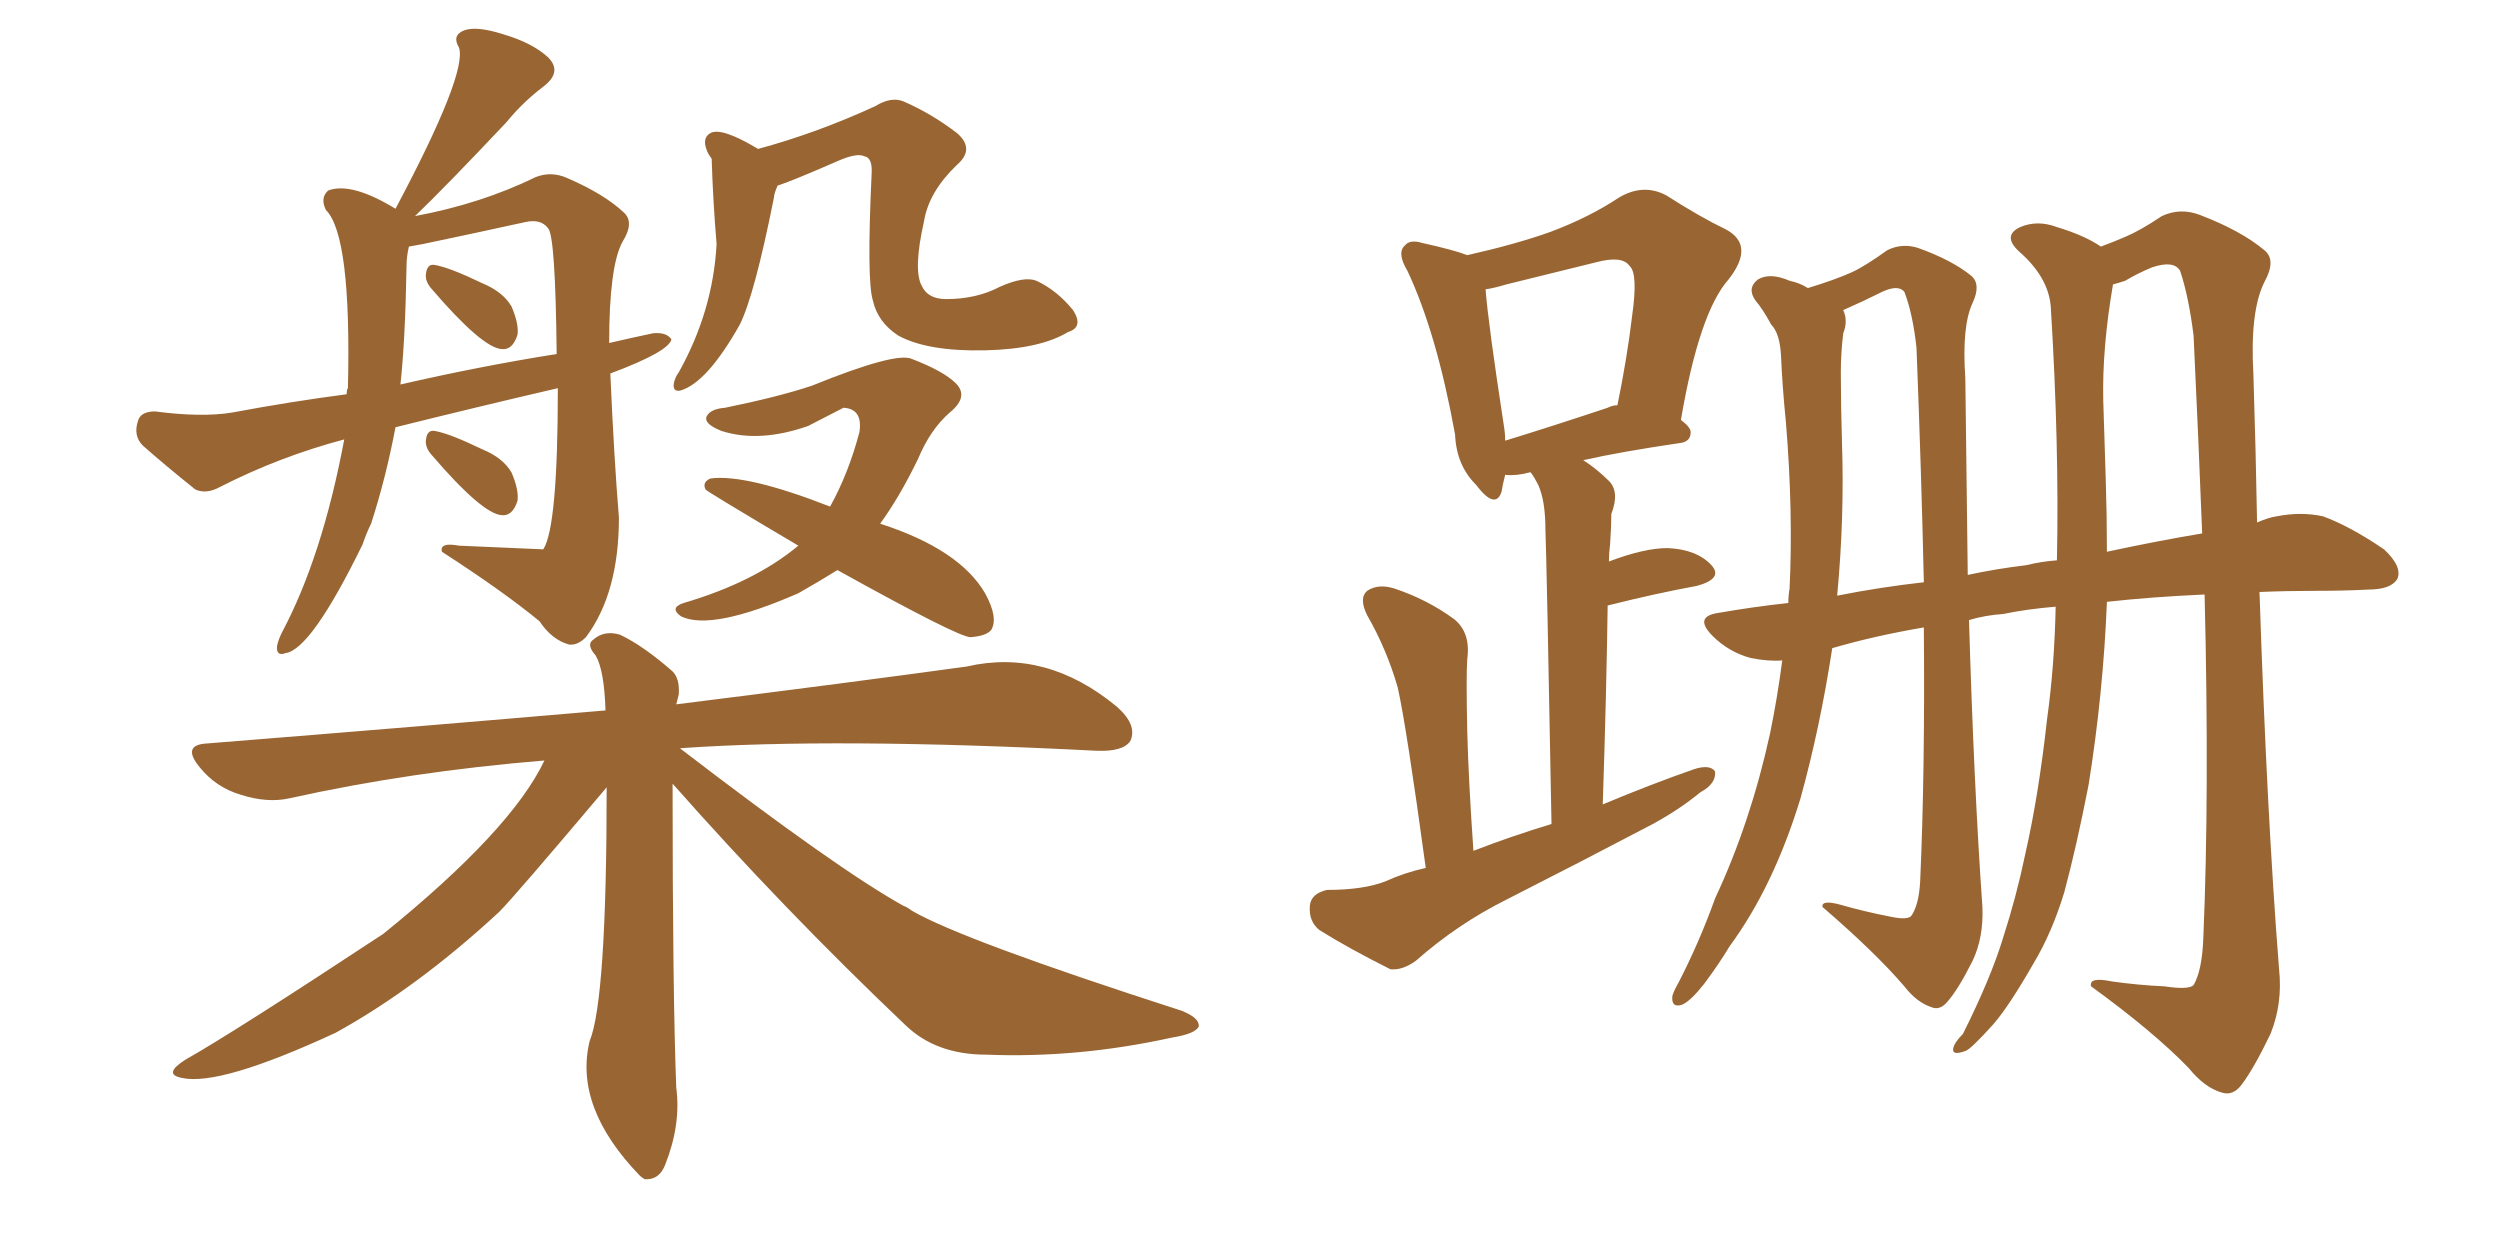 <svg xmlns="http://www.w3.org/2000/svg" xmlns:xlink="http://www.w3.org/1999/xlink" width="300" height="150"><path fill="#996633" padding="10" d="M51.71 34.57L51.71 34.57Q50.98 33.69 51.12 32.81L51.12 32.81Q51.27 31.64 52.15 31.79L52.15 31.79Q53.91 32.08 57.86 33.98L57.86 33.98Q60.35 35.01 61.38 36.77L61.38 36.77Q62.26 38.82 62.11 40.14L62.11 40.14Q61.52 42.04 60.21 41.89L60.21 41.89Q57.86 41.75 51.71 34.57ZM47.46 51.27L47.46 51.27Q46.29 57.42 44.53 62.84L44.53 62.84Q43.95 64.01 43.51 65.33L43.51 65.33Q37.35 77.93 34.28 78.37L34.28 78.37Q33.11 78.81 33.25 77.49L33.25 77.49Q33.40 76.76 33.84 75.88L33.84 75.88Q38.67 66.80 41.31 52.73L41.31 52.73Q33.54 54.79 26.37 58.45L26.37 58.45Q24.76 59.33 23.44 58.74L23.44 58.74Q19.78 55.81 17.14 53.47L17.14 53.47Q15.97 52.29 16.55 50.54L16.55 50.54Q16.85 49.37 18.60 49.37L18.60 49.37Q24.17 50.10 27.83 49.51L27.83 49.51Q34.86 48.19 41.60 47.31L41.60 47.31Q41.60 46.73 41.75 46.58L41.75 46.58Q42.19 28.27 39.11 25.20L39.11 25.20Q38.38 23.73 39.40 22.85L39.40 22.85Q42.19 21.83 47.46 25.05L47.46 25.05Q56.10 8.79 55.08 5.71L55.08 5.71Q54.20 4.25 55.66 3.66L55.66 3.66Q57.13 3.08 60.35 4.10L60.35 4.10Q63.87 5.13 65.77 6.88L65.77 6.88Q67.53 8.64 65.19 10.40L65.19 10.40Q62.70 12.30 60.79 14.65L60.79 14.65Q53.47 22.41 49.80 25.93L49.80 25.93Q57.71 24.46 64.31 21.24L64.31 21.24Q66.21 20.51 68.12 21.39L68.12 21.39Q72.51 23.29 74.85 25.49L74.85 25.49Q76.17 26.66 74.71 29.00L74.71 29.00Q73.10 31.93 73.10 41.16L73.10 41.16Q75.59 40.58 78.37 39.99L78.37 39.99Q79.98 39.84 80.57 40.72L80.57 40.72Q80.27 42.19 73.24 44.82L73.24 44.82Q73.68 54.93 74.27 62.11L74.27 62.11Q74.27 71.19 70.31 76.46L70.31 76.46Q69.29 77.49 68.26 77.34L68.26 77.34Q66.21 76.76 64.75 74.56L64.75 74.56Q60.50 71.04 53.03 66.21L53.03 66.21Q52.73 65.04 55.08 65.48L55.08 65.48Q65.04 65.92 65.19 65.92L65.19 65.92Q66.94 63.28 66.94 46.58L66.94 46.58Q56.84 48.93 47.46 51.27ZM48.05 46.14L48.05 46.14Q57.57 43.95 66.80 42.48L66.80 42.48Q66.65 28.27 65.77 27.39L65.77 27.39Q64.89 26.22 62.99 26.66L62.99 26.66Q56.98 27.98 50.68 29.30L50.68 29.30Q49.95 29.44 49.07 29.59L49.07 29.59Q48.78 30.76 48.78 32.08L48.78 32.08Q48.63 40.87 48.05 46.14ZM51.71 54.49L51.71 54.49Q50.98 53.61 51.12 52.73L51.12 52.73Q51.27 51.56 52.15 51.71L52.15 51.71Q53.91 52.00 57.86 53.91L57.86 53.91Q60.35 54.93 61.38 56.69L61.38 56.69Q62.26 58.74 62.11 60.06L62.11 60.06Q61.52 61.96 60.21 61.82L60.21 61.82Q57.86 61.67 51.71 54.49ZM93.31 22.27L93.31 22.27Q92.87 23.29 92.87 23.73L92.87 23.73Q90.53 35.45 88.77 38.96L88.77 38.96Q84.81 46.00 81.59 46.88L81.59 46.88Q80.71 47.02 80.86 46.00L80.86 46.00Q81.01 45.26 81.45 44.68L81.45 44.68Q85.55 37.35 85.99 29.30L85.99 29.30Q85.55 24.02 85.40 19.04L85.40 19.04Q84.96 18.46 84.81 18.02L84.81 18.02Q84.23 16.55 85.25 15.97L85.25 15.97Q86.57 15.23 90.97 17.87L90.97 17.87Q98.00 15.97 105.03 12.74L105.03 12.74Q106.93 11.57 108.40 12.16L108.40 12.16Q111.77 13.62 114.84 15.97L114.84 15.97Q117.04 17.87 114.84 19.78L114.84 19.78Q111.47 23.00 110.89 26.51L110.89 26.51Q109.57 32.37 110.60 34.28L110.60 34.28Q111.33 35.89 113.53 35.89L113.53 35.89Q117.19 35.89 119.97 34.42L119.97 34.42Q122.90 33.11 124.37 33.69L124.37 33.69Q126.86 34.86 128.76 37.21L128.76 37.21Q130.08 39.26 128.17 39.84L128.17 39.84Q124.80 41.89 118.21 42.04L118.21 42.04Q111.33 42.19 107.81 40.28L107.81 40.28Q105.32 38.67 104.74 36.04L104.74 36.04Q104.00 33.69 104.59 20.95L104.59 20.95Q104.74 18.90 103.71 18.75L103.71 18.75Q102.83 18.31 100.49 19.34L100.49 19.34Q94.78 21.83 93.31 22.27ZM100.49 68.41L100.49 68.41Q98.14 69.87 95.80 71.19L95.80 71.19Q85.40 75.73 81.74 73.97L81.74 73.97Q80.27 72.95 82.03 72.36L82.03 72.36Q90.53 69.87 95.80 65.48L95.80 65.48Q84.67 58.89 84.67 58.74L84.67 58.74Q84.23 57.86 85.25 57.42L85.25 57.42Q89.50 56.84 99.61 60.79L99.61 60.79Q101.81 56.84 103.13 51.86L103.13 51.86Q103.56 49.07 101.22 48.93L101.22 48.93Q100.63 49.22 96.97 51.12L96.97 51.12Q91.11 53.17 86.57 51.71L86.57 51.71Q84.38 50.83 84.81 49.95L84.81 49.95Q85.25 49.07 87.01 48.93L87.01 48.93Q93.46 47.61 97.41 46.29L97.41 46.29Q107.52 42.19 109.42 43.07L109.42 43.07Q113.23 44.53 114.70 46.00L114.70 46.00Q116.31 47.61 113.96 49.51L113.96 49.51Q111.62 51.56 110.16 55.08L110.16 55.08Q107.96 59.62 105.62 62.84L105.62 62.84Q115.14 65.92 118.21 71.19L118.21 71.19Q119.82 74.12 118.95 75.59L118.95 75.59Q118.36 76.32 116.46 76.46L116.46 76.46Q114.99 76.46 100.49 68.41ZM80.71 94.04L80.71 94.04L80.71 94.04Q80.71 119.09 81.15 130.52L81.15 130.52Q81.74 134.91 79.83 139.75L79.83 139.75Q79.10 141.65 77.34 141.50L77.34 141.50Q76.90 141.21 76.76 141.06L76.76 141.06Q68.85 132.86 70.75 124.95L70.75 124.95Q72.80 119.97 72.80 94.48L72.80 94.48Q61.67 107.67 59.91 109.42L59.91 109.42Q50.10 118.51 40.28 123.93L40.28 123.93Q26.37 130.37 21.83 129.35L21.83 129.35Q19.48 128.91 22.27 127.15L22.27 127.15Q27.98 123.93 46.00 112.06L46.00 112.06Q61.38 99.61 65.33 91.26L65.33 91.26Q49.22 92.58 34.72 95.80L34.72 95.80Q32.08 96.39 28.86 95.36L28.86 95.36Q25.93 94.48 24.02 92.14L24.02 92.14Q21.68 89.36 24.90 89.21L24.90 89.21Q50.54 87.16 72.66 85.25L72.66 85.25Q72.51 80.42 71.48 78.66L71.48 78.66Q70.31 77.34 71.19 76.76L71.19 76.76Q72.51 75.59 74.41 76.17L74.41 76.17Q77.20 77.49 80.71 80.57L80.71 80.57Q81.59 81.45 81.45 83.35L81.45 83.35Q81.30 83.94 81.15 84.52L81.15 84.52Q102.25 81.88 116.02 79.98L116.02 79.98Q125.54 77.78 134.03 84.81L134.03 84.81Q136.52 87.01 135.64 88.92L135.64 88.92Q134.77 90.23 131.54 90.09L131.54 90.09Q100.05 88.48 81.59 89.79L81.59 89.79Q100.49 104.30 108.40 108.69L108.40 108.69Q108.84 108.84 109.42 109.28L109.42 109.28Q115.43 112.79 141.80 121.29L141.80 121.29Q143.99 122.17 143.85 123.19L143.85 123.19Q143.41 124.07 140.63 124.51L140.63 124.51Q129.35 127.00 118.36 126.56L118.36 126.56Q112.35 126.56 108.69 123.05L108.69 123.05Q94.04 109.13 80.71 94.04ZM171.09 104.15L171.09 104.15Q168.75 87.01 167.72 82.47L167.72 82.47Q166.41 77.93 164.06 73.83L164.06 73.83Q163.04 71.78 164.06 70.90L164.06 70.90Q165.38 70.02 167.29 70.61L167.29 70.61Q171.24 71.92 174.46 74.27L174.46 74.27Q176.51 75.88 176.07 79.10L176.07 79.10Q175.93 81.01 176.07 87.74L176.07 87.74Q176.22 93.60 176.81 102.10L176.81 102.10Q181.35 100.34 186.18 98.88L186.18 98.88Q185.60 67.24 185.45 63.57L185.45 63.57Q185.45 60.06 184.57 58.15L184.57 58.15Q184.13 57.28 183.69 56.69L183.69 56.69Q183.54 56.69 183.54 56.69L183.54 56.69Q181.93 57.13 180.62 56.98L180.62 56.98Q180.32 58.15 180.18 59.03L180.18 59.03Q179.44 61.23 177.10 58.15L177.10 58.15Q174.76 55.81 174.61 52.15L174.61 52.15Q172.41 39.99 168.90 32.52L168.90 32.52Q167.58 30.32 168.60 29.44L168.60 29.44Q169.19 28.71 170.65 29.15L170.65 29.15Q174.61 30.03 176.07 30.62L176.07 30.62Q181.93 29.30 186.04 27.83L186.04 27.83Q190.72 26.07 194.24 23.73L194.24 23.73Q197.17 21.97 199.95 23.44L199.95 23.44Q204.05 26.07 207.13 27.54L207.13 27.54Q210.64 29.44 207.42 33.54L207.42 33.54Q203.91 37.50 201.71 50.39L201.71 50.39Q202.88 51.27 202.88 51.86L202.88 51.86Q202.88 53.03 201.56 53.17L201.56 53.17Q194.53 54.20 189.99 55.22L189.99 55.22Q191.60 56.25 193.07 57.71L193.07 57.71Q194.38 59.03 193.36 61.67L193.36 61.67Q193.36 63.13 193.21 65.33L193.21 65.33Q193.07 66.36 193.07 67.38L193.07 67.38Q197.31 65.77 200.10 65.77L200.10 65.77Q203.61 65.92 205.37 67.82L205.37 67.82Q206.84 69.43 203.61 70.31L203.61 70.31Q198.78 71.19 192.92 72.66L192.92 72.66Q192.77 83.35 192.33 96.53L192.33 96.53Q197.90 94.19 203.32 92.29L203.32 92.29Q205.22 91.70 205.81 92.58L205.81 92.58Q205.96 94.04 204.05 95.07L204.05 95.07Q201.56 97.12 198.34 98.88L198.34 98.88Q189.70 103.42 180.76 107.96L180.76 107.96Q174.90 110.89 169.92 115.28L169.92 115.28Q168.31 116.46 166.85 116.31L166.85 116.31Q161.87 113.82 158.35 111.62L158.35 111.62Q157.03 110.60 157.18 108.69L157.18 108.69Q157.32 107.23 159.23 106.79L159.23 106.79Q163.62 106.79 166.26 105.76L166.26 105.76Q168.46 104.74 171.09 104.15ZM192.92 48.93L192.92 48.93Q193.51 48.63 194.09 48.63L194.09 48.63Q195.26 42.92 195.85 37.94L195.85 37.94Q196.58 32.81 195.56 31.93L195.56 31.93Q194.68 30.62 191.46 31.49L191.46 31.49Q186.62 32.67 180.76 34.13L180.76 34.13Q179.30 34.57 178.27 34.72L178.27 34.72Q178.56 38.67 180.47 51.12L180.47 51.12Q180.62 52.00 180.62 52.88L180.62 52.88Q185.89 51.27 192.92 48.93ZM259.72 118.36L259.72 118.36Q262.65 118.80 263.23 118.21L263.23 118.21Q264.26 116.46 264.40 112.50L264.40 112.50Q265.14 95.21 264.55 71.34L264.55 71.34Q258.11 71.63 252.83 72.22L252.83 72.22Q252.39 83.20 250.63 94.19L250.63 94.19Q249.17 101.66 247.71 107.08L247.71 107.08Q246.24 111.91 244.04 115.58L244.04 115.58Q241.11 120.70 239.21 122.90L239.21 122.90Q236.43 125.98 235.84 126.12L235.84 126.12Q234.23 126.71 234.38 125.83L234.38 125.83Q234.52 125.10 235.55 124.07L235.55 124.07Q238.92 117.33 240.38 112.50L240.38 112.50Q241.99 107.52 243.02 102.54L243.02 102.54Q244.63 95.51 245.65 86.28L245.65 86.28Q246.53 79.98 246.68 72.80L246.68 72.80Q243.16 73.10 240.38 73.68L240.38 73.68Q238.18 73.83 236.28 74.41L236.28 74.41Q236.87 94.34 237.89 108.84L237.89 108.84Q238.04 112.50 236.72 115.28L236.72 115.28Q234.96 118.80 233.64 120.26L233.64 120.26Q232.76 121.29 231.74 120.85L231.74 120.85Q229.98 120.26 228.52 118.36L228.52 118.36Q225 114.26 218.70 108.84L218.70 108.84Q218.55 107.96 220.75 108.54L220.75 108.54Q223.83 109.42 226.90 110.01L226.90 110.01Q228.96 110.45 229.39 109.86L229.39 109.86Q230.27 108.54 230.42 105.76L230.42 105.76Q231.01 92.58 230.86 75.29L230.86 75.29Q224.85 76.32 219.87 77.78L219.87 77.78Q218.41 87.30 216.06 95.80L216.06 95.80Q212.84 106.35 207.57 113.53L207.57 113.53Q206.25 115.72 204.49 118.07L204.49 118.07Q202.88 120.12 201.86 120.56L201.86 120.56Q200.54 121.00 200.68 119.53L200.68 119.53Q200.83 118.95 201.42 117.92L201.42 117.92Q203.91 113.09 205.81 107.81L205.81 107.81Q210.06 98.73 212.40 88.04L212.40 88.04Q213.28 83.79 213.87 79.25L213.87 79.25Q212.26 79.39 210.06 78.96L210.06 78.96Q207.42 78.22 205.52 76.32L205.52 76.32Q203.17 73.97 206.25 73.54L206.25 73.54Q210.50 72.80 214.60 72.36L214.60 72.36Q214.60 71.48 214.75 70.61L214.75 70.61Q215.19 61.38 214.31 50.68L214.31 50.68Q213.87 46.29 213.72 42.63L213.72 42.63Q213.57 39.99 212.55 38.96L212.55 38.96Q211.52 37.06 210.64 36.04L210.64 36.04Q209.62 34.57 210.94 33.54L210.94 33.54Q212.40 32.67 214.75 33.69L214.75 33.69Q216.06 33.98 216.94 34.57L216.94 34.57Q220.31 33.54 222.22 32.67L222.22 32.67Q223.83 31.93 226.46 30.03L226.46 30.03Q228.22 29.15 230.13 29.74L230.13 29.74Q234.23 31.20 236.57 33.11L236.57 33.11Q237.74 34.13 236.72 36.33L236.72 36.33Q235.40 39.11 235.84 45.41L235.84 45.41Q235.99 57.86 236.13 68.99L236.13 68.99Q239.50 68.26 243.16 67.82L243.16 67.82Q244.92 67.38 246.83 67.24L246.83 67.24Q247.12 53.47 246.09 36.77L246.09 36.77Q245.80 33.25 242.29 30.18L242.29 30.18Q240.23 28.27 242.43 27.25L242.43 27.25Q244.48 26.37 246.83 27.25L246.83 27.25Q250.20 28.27 252.10 29.59L252.10 29.59Q253.71 29.00 255.03 28.42L255.03 28.42Q256.79 27.69 259.42 25.93L259.42 25.93Q261.62 24.90 263.96 25.78L263.96 25.78Q268.95 27.69 271.73 30.03L271.73 30.03Q273.19 31.20 271.73 33.84L271.73 33.84Q269.97 37.35 270.41 44.97L270.41 44.97Q270.70 54.20 270.85 62.70L270.85 62.70Q272.17 62.11 273.19 61.96L273.19 61.96Q276.12 61.38 278.76 61.96L278.76 61.96Q281.98 63.13 286.08 65.92L286.08 65.92Q288.28 67.97 287.70 69.43L287.70 69.43Q286.96 70.75 284.18 70.75L284.18 70.75Q281.25 70.90 278.03 70.90L278.03 70.90Q274.37 70.90 271.14 71.04L271.14 71.04Q272.02 97.71 273.49 116.31L273.49 116.31Q273.93 120.41 272.46 124.07L272.46 124.07Q270.41 128.32 268.95 130.22L268.95 130.22Q267.92 131.54 266.60 131.10L266.60 131.10Q264.55 130.52 262.65 128.17L262.65 128.17Q258.40 123.78 250.93 118.36L250.93 118.36Q250.63 117.19 253.42 117.77L253.42 117.77Q256.49 118.21 259.72 118.36ZM263.23 40.28L263.23 40.28Q262.65 35.60 261.62 32.52L261.62 32.52Q260.89 31.20 258.25 32.08L258.25 32.08Q256.49 32.81 255.03 33.69L255.03 33.69Q254.15 33.98 253.56 34.13L253.56 34.13Q252.25 41.75 252.39 48.05L252.39 48.05Q252.54 52.59 252.69 57.57L252.69 57.57Q252.83 61.82 252.83 66.21L252.83 66.21Q258.98 64.89 264.26 64.01L264.26 64.01Q263.82 52.73 263.23 40.28ZM220.46 71.48L220.46 71.48L220.46 71.48Q225.59 70.46 230.86 69.87L230.86 69.87Q230.57 56.84 229.98 41.75L229.98 41.75Q229.54 37.65 228.52 35.01L228.52 35.01Q227.78 34.13 225.88 35.01L225.88 35.01Q223.54 36.18 221.19 37.21L221.19 37.21Q221.78 38.53 221.19 39.99L221.19 39.99Q220.90 42.33 220.90 44.68L220.90 44.68Q220.90 48.63 221.04 53.17L221.04 53.17Q221.34 62.11 220.46 71.48Z"/></svg>